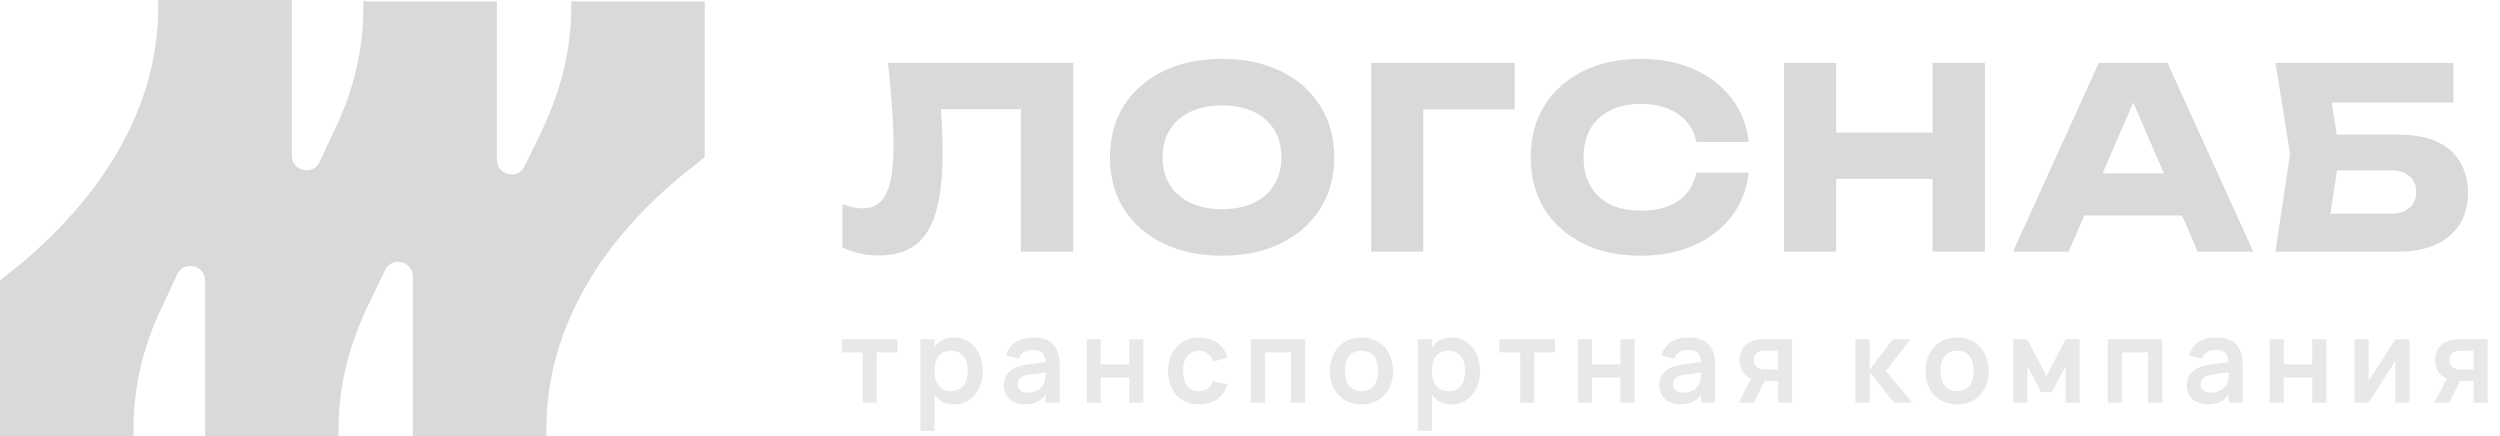 <?xml version="1.0" encoding="UTF-8"?> <svg xmlns="http://www.w3.org/2000/svg" width="149" height="26" viewBox="0 0 149 26" fill="none"><path d="M52.925 3.75H63.965V15H60.845V5.1L62.255 6.51H54.665L55.97 5.475C56.05 6.135 56.105 6.77 56.135 7.38C56.165 7.98 56.18 8.55 56.18 9.09C56.18 10.53 56.05 11.705 55.79 12.615C55.53 13.515 55.12 14.175 54.56 14.595C54 15.015 53.275 15.225 52.385 15.225C51.995 15.225 51.61 15.185 51.23 15.105C50.86 15.025 50.52 14.905 50.21 14.745V12.165C50.65 12.335 51.055 12.42 51.425 12.42C52.075 12.42 52.54 12.125 52.82 11.535C53.11 10.945 53.255 9.98 53.255 8.64C53.255 7.99 53.225 7.26 53.165 6.45C53.115 5.64 53.035 4.74 52.925 3.75ZM72.83 15.24C71.5 15.24 70.33 14.995 69.32 14.505C68.32 14.015 67.54 13.33 66.98 12.45C66.43 11.57 66.155 10.545 66.155 9.375C66.155 8.205 66.43 7.18 66.98 6.3C67.54 5.42 68.32 4.735 69.32 4.245C70.33 3.755 71.5 3.51 72.83 3.51C74.17 3.51 75.34 3.755 76.34 4.245C77.34 4.735 78.12 5.42 78.68 6.3C79.24 7.18 79.52 8.205 79.52 9.375C79.52 10.545 79.24 11.57 78.68 12.45C78.12 13.33 77.34 14.015 76.34 14.505C75.34 14.995 74.17 15.24 72.83 15.24ZM72.83 12.465C73.56 12.465 74.19 12.34 74.72 12.09C75.25 11.84 75.655 11.485 75.935 11.025C76.225 10.565 76.37 10.015 76.37 9.375C76.37 8.735 76.225 8.185 75.935 7.725C75.655 7.265 75.25 6.91 74.72 6.66C74.19 6.41 73.56 6.285 72.83 6.285C72.11 6.285 71.485 6.41 70.955 6.66C70.425 6.91 70.015 7.265 69.725 7.725C69.435 8.185 69.29 8.735 69.29 9.375C69.29 10.015 69.435 10.565 69.725 11.025C70.015 11.485 70.425 11.84 70.955 12.09C71.485 12.34 72.11 12.465 72.83 12.465ZM90.273 3.75V6.525H83.433L84.828 5.115V15H81.723V3.75H90.273ZM104.222 10.29C104.112 11.28 103.772 12.15 103.202 12.9C102.632 13.64 101.882 14.215 100.952 14.625C100.032 15.035 98.972 15.24 97.772 15.24C96.462 15.24 95.317 14.995 94.337 14.505C93.357 14.015 92.592 13.33 92.042 12.45C91.502 11.57 91.232 10.545 91.232 9.375C91.232 8.205 91.502 7.18 92.042 6.3C92.592 5.42 93.357 4.735 94.337 4.245C95.317 3.755 96.462 3.51 97.772 3.51C98.972 3.51 100.032 3.715 100.952 4.125C101.882 4.535 102.632 5.115 103.202 5.865C103.772 6.605 104.112 7.47 104.222 8.46H101.102C101.002 7.98 100.807 7.575 100.517 7.245C100.227 6.905 99.847 6.645 99.377 6.465C98.917 6.285 98.382 6.195 97.772 6.195C97.072 6.195 96.467 6.325 95.957 6.585C95.447 6.835 95.057 7.2 94.787 7.68C94.517 8.15 94.382 8.715 94.382 9.375C94.382 10.035 94.517 10.605 94.787 11.085C95.057 11.555 95.447 11.92 95.957 12.18C96.467 12.43 97.072 12.555 97.772 12.555C98.382 12.555 98.917 12.47 99.377 12.3C99.847 12.13 100.227 11.875 100.517 11.535C100.807 11.195 101.002 10.78 101.102 10.29H104.222ZM106.331 3.75H109.436V15H106.331V3.75ZM115.181 3.75H118.301V15H115.181V3.75ZM108.071 7.905H116.471V10.665H108.071V7.905ZM123.198 12.84V10.335H130.953V12.84H123.198ZM129.183 3.75L134.298 15H130.983L126.693 5.07H127.593L123.288 15H119.973L125.088 3.75H129.183ZM137.973 8.025H142.938C143.888 8.025 144.668 8.17 145.278 8.46C145.888 8.75 146.343 9.16 146.643 9.69C146.943 10.21 147.093 10.82 147.093 11.52C147.093 12.22 146.928 12.835 146.598 13.365C146.268 13.885 145.793 14.29 145.173 14.58C144.553 14.86 143.808 15 142.938 15H135.618L136.488 9.165L135.618 3.75H146.223V6.105H137.553L138.738 4.68L139.443 9.105L138.678 14.16L137.493 12.735H142.533C142.983 12.735 143.338 12.62 143.598 12.39C143.868 12.16 144.003 11.845 144.003 11.445C144.003 11.035 143.868 10.72 143.598 10.5C143.338 10.27 142.983 10.155 142.533 10.155H137.973V8.025Z" fill="#D9D9D9"></path><path d="M52.254 24H51.41V21.004H50.175V20.22H53.489V21.004H52.254V24ZM55.698 25.68H54.854V20.22H55.698V20.727C55.925 20.343 56.296 20.115 56.86 20.115C57.854 20.115 58.571 20.941 58.571 22.11C58.571 23.29 57.85 24.105 56.86 24.105C56.296 24.105 55.925 23.874 55.698 23.492V25.68ZM56.685 23.314C57.353 23.314 57.679 22.82 57.679 22.11C57.679 21.378 57.346 20.906 56.685 20.906C56.006 20.906 55.698 21.396 55.698 22.11C55.698 22.845 56.034 23.314 56.685 23.314ZM61.561 20.115C62.642 20.115 63.16 20.651 63.16 21.767V24H62.32V23.492C62.072 23.898 61.666 24.105 61.099 24.105C60.332 24.105 59.828 23.654 59.828 22.971C59.828 22.229 60.353 21.83 61.323 21.707L62.317 21.585C62.303 21.084 62.047 20.857 61.561 20.857C61.106 20.857 60.847 21.021 60.731 21.382L59.965 21.175C60.164 20.489 60.731 20.115 61.561 20.115ZM62.32 22.201L61.442 22.309C60.903 22.376 60.654 22.565 60.654 22.901C60.654 23.233 60.875 23.401 61.302 23.401C61.764 23.401 62.114 23.146 62.24 22.806C62.317 22.625 62.32 22.404 62.32 22.236V22.201ZM65.608 24H64.765V20.22H65.608V21.718H67.306V20.22H68.149V24H67.306V22.502H65.608V24ZM71.468 24.105C70.309 24.105 69.616 23.262 69.616 22.11C69.616 20.945 70.337 20.115 71.478 20.115C72.339 20.115 72.973 20.577 73.151 21.323L72.311 21.55C72.182 21.144 71.856 20.906 71.468 20.906C70.817 20.906 70.509 21.407 70.509 22.11C70.509 22.831 70.834 23.314 71.468 23.314C71.919 23.314 72.161 23.101 72.29 22.715L73.151 22.908C72.917 23.678 72.311 24.105 71.468 24.105ZM75.389 24H74.546V20.22H77.793V24H76.95V21.004H75.389V24ZM81.14 24.105C80.013 24.105 79.26 23.286 79.26 22.11C79.26 20.93 80.02 20.115 81.14 20.115C82.274 20.115 83.026 20.93 83.026 22.11C83.026 23.29 82.27 24.105 81.14 24.105ZM81.14 23.314C81.777 23.314 82.134 22.859 82.134 22.11C82.134 21.351 81.78 20.906 81.14 20.906C80.496 20.906 80.153 21.351 80.153 22.11C80.153 22.866 80.506 23.314 81.14 23.314ZM85.341 25.68H84.497V20.22H85.341V20.727C85.568 20.343 85.939 20.115 86.503 20.115C87.497 20.115 88.214 20.941 88.214 22.11C88.214 23.29 87.493 24.105 86.503 24.105C85.939 24.105 85.568 23.874 85.341 23.492V25.68ZM86.328 23.314C86.996 23.314 87.322 22.82 87.322 22.11C87.322 21.378 86.989 20.906 86.328 20.906C85.649 20.906 85.341 21.396 85.341 22.11C85.341 22.845 85.677 23.314 86.328 23.314ZM91.446 24H90.602V21.004H89.367V20.22H92.681V21.004H91.446V24ZM94.882 24H94.039V20.22H94.882V21.718H96.58V20.22H97.423V24H96.58V22.502H94.882V24ZM100.623 20.115C101.704 20.115 102.222 20.651 102.222 21.767V24H101.382V23.492C101.134 23.898 100.728 24.105 100.161 24.105C99.394 24.105 98.89 23.654 98.89 22.971C98.89 22.229 99.415 21.83 100.385 21.707L101.379 21.585C101.365 21.084 101.109 20.857 100.623 20.857C100.168 20.857 99.909 21.021 99.793 21.382L99.027 21.175C99.226 20.489 99.793 20.115 100.623 20.115ZM101.382 22.201L100.504 22.309C99.965 22.376 99.716 22.565 99.716 22.901C99.716 23.233 99.937 23.401 100.364 23.401C100.826 23.401 101.176 23.146 101.302 22.806C101.379 22.625 101.382 22.404 101.382 22.236V22.201ZM104.516 24H103.634L104.359 22.569C103.893 22.362 103.676 21.942 103.676 21.462C103.676 20.78 104.117 20.22 105.08 20.22H106.809V24H105.969V22.705H105.174L104.516 24ZM105.969 20.902H105.209C104.723 20.902 104.523 21.148 104.523 21.462C104.523 21.777 104.723 22.023 105.209 22.023H105.969V20.902ZM110.586 24V20.22H111.429V22.04L112.812 20.22H113.865L112.399 22.11L113.991 24H112.875L111.429 22.18V24H110.586ZM116.64 24.105C115.513 24.105 114.761 23.286 114.761 22.11C114.761 20.93 115.52 20.115 116.64 20.115C117.774 20.115 118.527 20.93 118.527 22.11C118.527 23.29 117.771 24.105 116.64 24.105ZM116.64 23.314C117.277 23.314 117.634 22.859 117.634 22.11C117.634 21.351 117.281 20.906 116.64 20.906C115.996 20.906 115.653 21.351 115.653 22.11C115.653 22.866 116.007 23.314 116.64 23.314ZM120.834 24H119.991V20.22H120.834L121.968 22.411L123.106 20.22H123.946V24H123.106V21.812L122.301 23.37H121.639L120.834 21.812V24ZM126.463 24H125.62V20.22H128.868V24H128.024V21.004H126.463V24ZM132.067 20.115C133.148 20.115 133.666 20.651 133.666 21.767V24H132.826V23.492C132.578 23.898 132.172 24.105 131.605 24.105C130.838 24.105 130.334 23.654 130.334 22.971C130.334 22.229 130.859 21.83 131.829 21.707L132.823 21.585C132.809 21.084 132.553 20.857 132.067 20.857C131.612 20.857 131.353 21.021 131.237 21.382L130.471 21.175C130.67 20.489 131.237 20.115 132.067 20.115ZM132.826 22.201L131.948 22.309C131.409 22.376 131.16 22.565 131.16 22.901C131.16 23.233 131.381 23.401 131.808 23.401C132.27 23.401 132.62 23.146 132.746 22.806C132.823 22.625 132.826 22.404 132.826 22.236V22.201ZM136.114 24H135.27V20.22H136.114V21.718H137.811V20.22H138.655V24H137.811V22.502H136.114V24ZM142.764 20.22H143.608V24H142.764V21.515L141.168 24H140.325V20.22H141.168V22.705L142.764 20.22ZM145.973 24H145.091L145.816 22.569C145.35 22.362 145.133 21.942 145.133 21.462C145.133 20.78 145.574 20.22 146.537 20.22H148.266V24H147.426V22.705H146.631L145.973 24ZM147.426 20.902H146.666C146.18 20.902 145.98 21.148 145.98 21.462C145.98 21.777 146.18 22.023 146.666 22.023H147.426V20.902Z" fill="#D9D9D9" fill-opacity="0.6"></path><path d="M32.566 25.515L32.566 26L24.609 26L24.609 16.472C24.609 15.584 23.379 15.261 22.969 16.068L22.066 17.925C20.836 20.429 20.18 22.932 20.18 25.515L20.18 26L12.223 26L12.223 16.714C12.223 15.826 10.992 15.503 10.582 16.311L9.68 18.248C8.531 20.59 7.957 23.093 7.957 25.515L7.957 26L-8.58305e-07 26L-1.2642e-06 16.714L1.312 15.665C6.645 11.143 9.434 5.894 9.434 0.404L9.434 -3.49724e-07L17.391 -6.97538e-07L17.391 9.286C17.391 10.174 18.621 10.497 19.031 9.689L19.934 7.752C21.082 5.41 21.656 2.907 21.656 0.484L21.656 0.081L29.613 0.081L29.613 9.528C29.613 10.416 30.844 10.739 31.254 9.932L32.156 8.075C33.387 5.571 34.043 3.068 34.043 0.484L34.043 0.081L42 0.081L42 9.366L40.688 10.416C35.355 14.776 32.566 20.106 32.566 25.515Z" fill="#D9D9D9"></path></svg> 